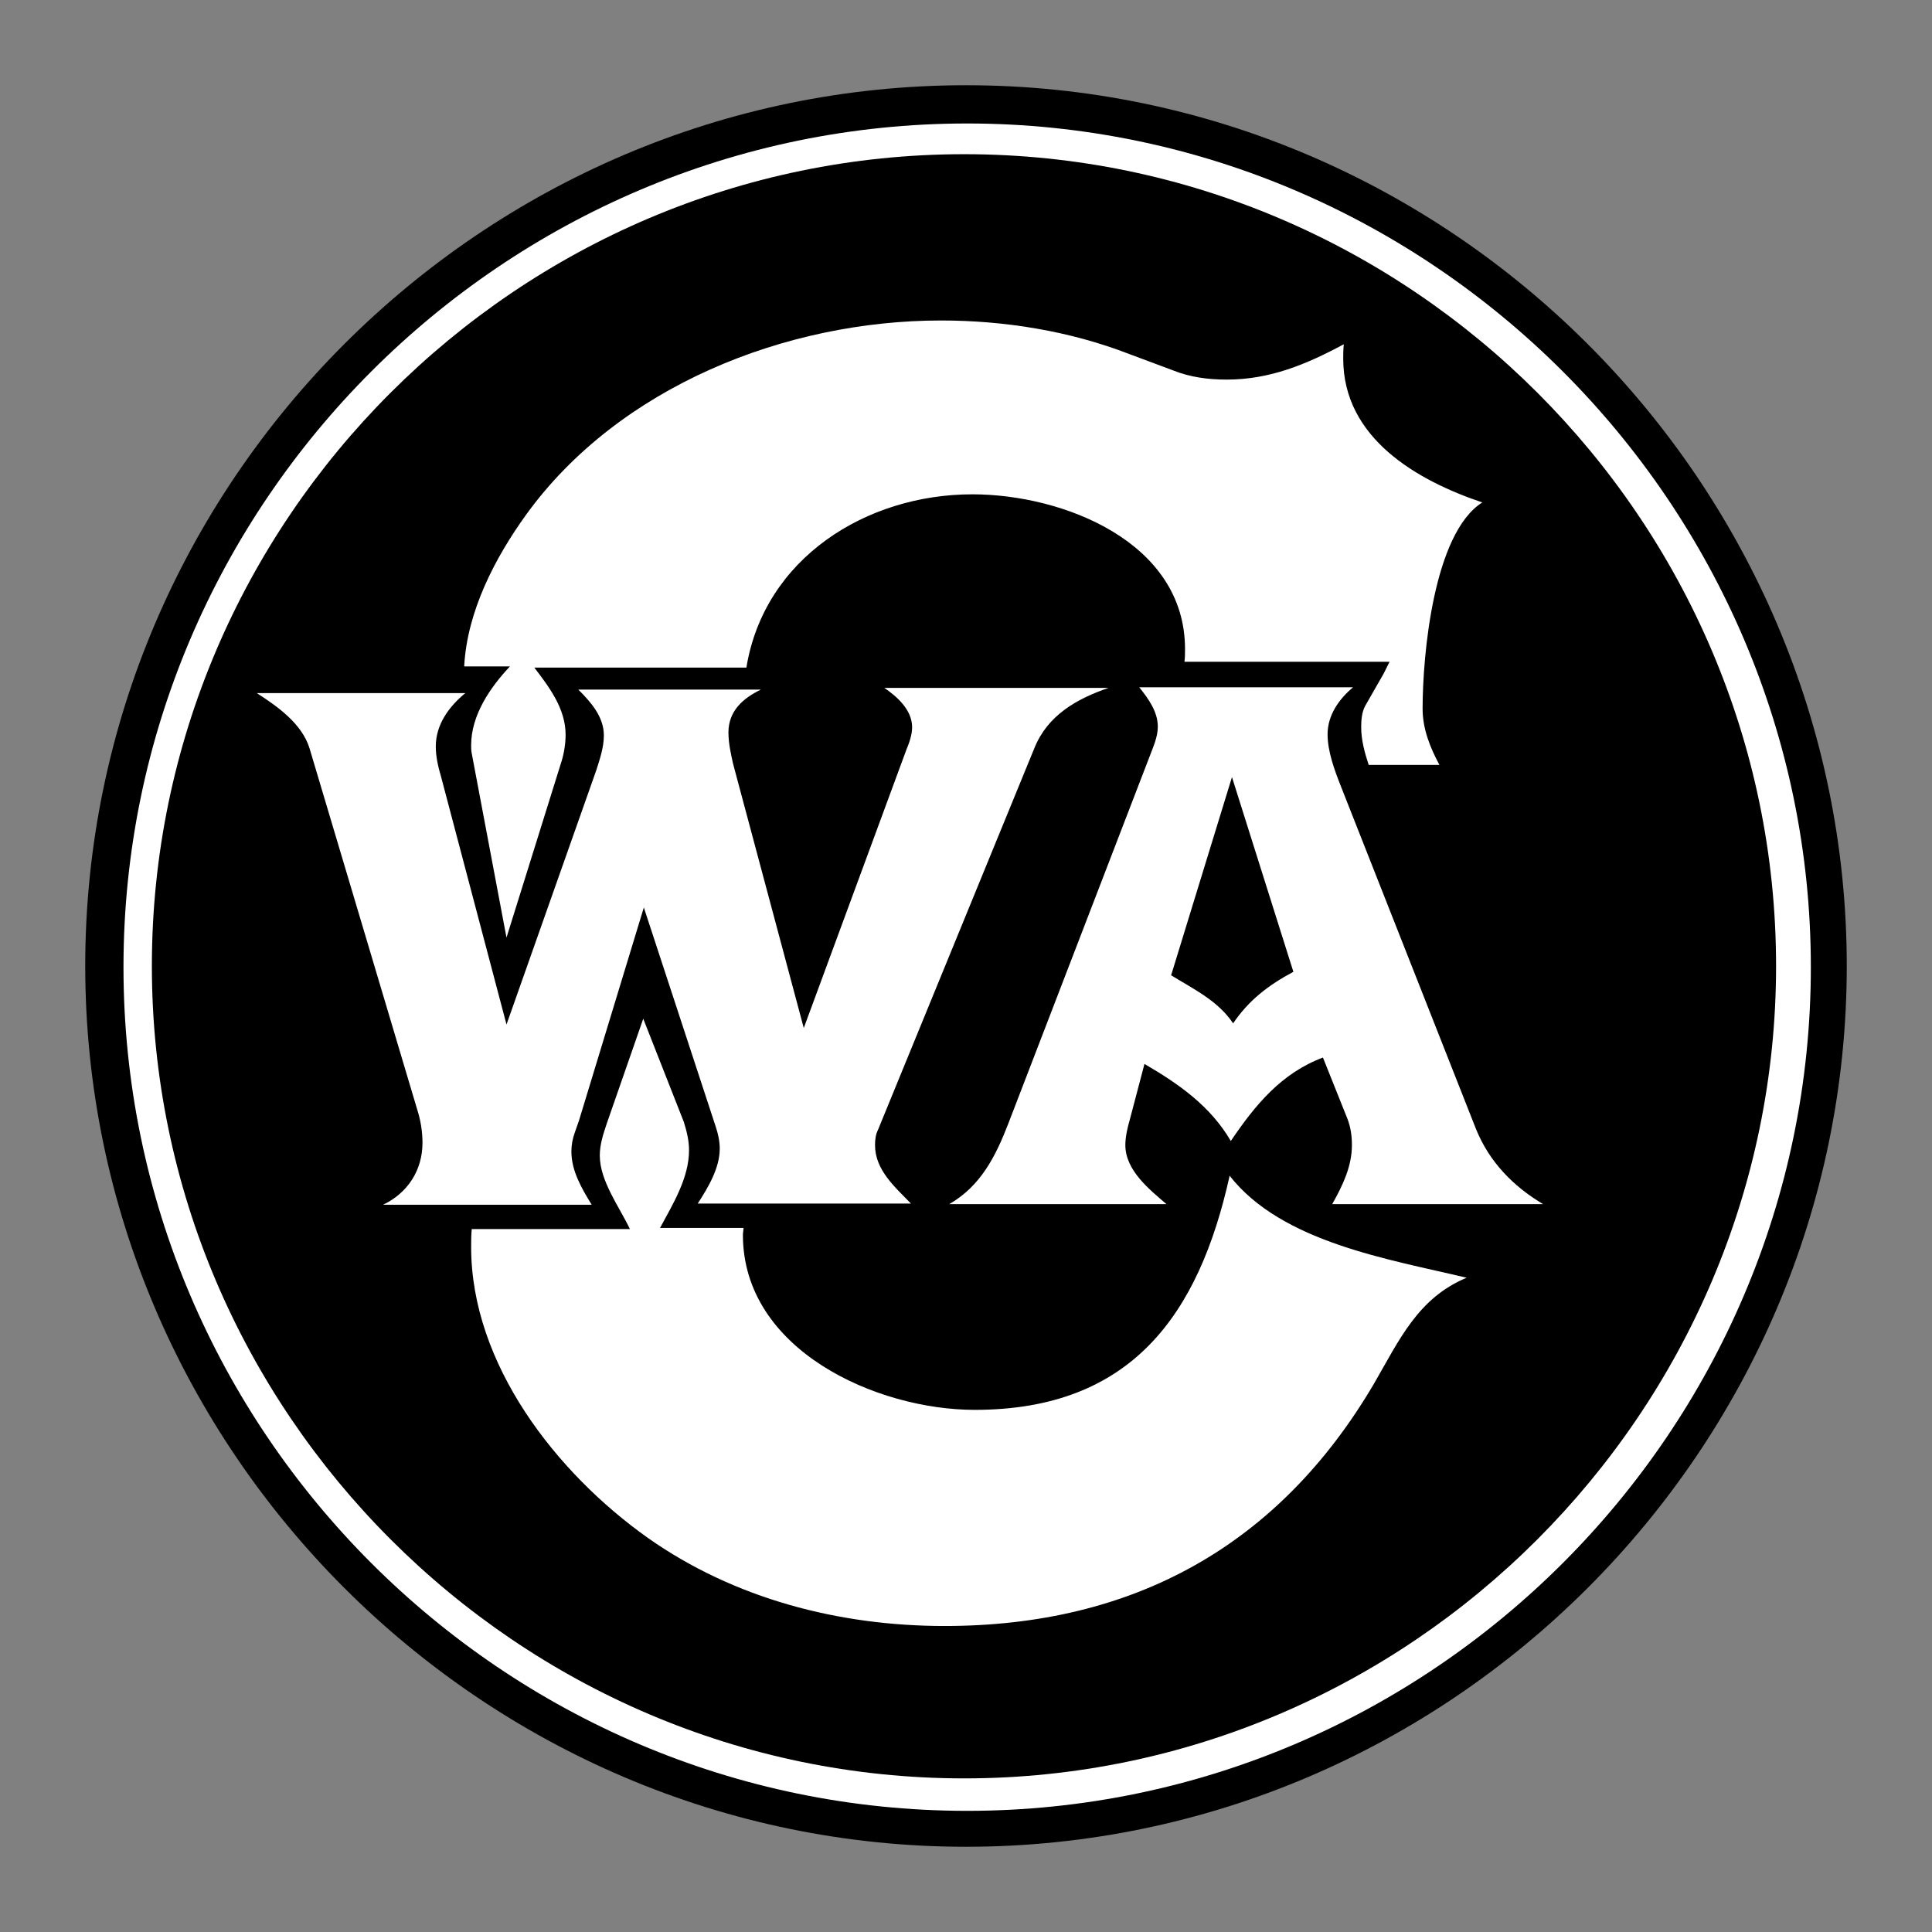 <svg xmlns="http://www.w3.org/2000/svg" width="2500" height="2500" viewBox="0 0 192.756 192.756"><rect x="0" y="0" width="192.756" height="192.756" fill="#808080" stroke="none"/><g fill-rule="evenodd" clip-rule="evenodd"><path fill="#fff" fill-opacity="0" d="M0 0h192.756v192.756H0V0z"/><path d="M8.504 96.378c0-48.273 39.601-87.874 87.874-87.874 48.272 0 87.874 39.601 87.874 87.874 0 48.272-39.602 87.874-87.874 87.874-48.273 0-87.874-39.602-87.874-87.874z"/><path d="M12.32 96.494c0 46.307 37.866 84.174 84.174 84.174 46.307 0 84.174-37.926 84.174-84.174 0-46.25-37.926-84.174-84.174-84.174-46.25 0-84.174 37.867-84.174 84.174z" fill="#fff"/><path d="M15.152 96.378c0-44.515 36.479-80.994 81.052-80.994 44.514 0 80.995 36.479 80.995 80.994s-36.537 81.052-80.995 81.052c-44.515 0-81.052-36.537-81.052-81.052z"/><path d="M46.428 69.149H25.616c2.081 1.33 4.509 3.064 5.261 5.492l10.753 36.074c.347 1.1.521 2.197.521 3.297 0 2.773-1.503 5.029-3.932 6.186h20.812c-.983-1.619-2.023-3.354-2.023-5.318 0-.637.115-1.273.347-1.908l.405-1.156 6.475-21.275 7.168 21.853c.231.693.405 1.445.405 2.195 0 1.967-1.156 3.875-2.197 5.492h21.275c-1.619-1.676-3.584-3.352-3.584-5.838 0-.521.058-1.041.289-1.504L103.2 74.642c1.33-3.295 4.221-4.914 7.4-6.013H88.227c1.272.867 2.775 2.197 2.775 3.931 0 .751-.289 1.561-.578 2.255l-10.232 27.75-7.053-26.363c-.231-1.04-.463-2.081-.463-3.122 0-2.139 1.445-3.411 3.237-4.278H57.702c1.272 1.272 2.544 2.717 2.544 4.567 0 1.214-.404 2.37-.751 3.469l-8.961 25.379L44 77.474c-.289-.983-.521-1.965-.521-3.006.001-2.197 1.331-3.989 2.949-5.319zM134.996 68.571h-21.332c.924 1.156 1.85 2.428 1.85 3.931 0 1.041-.463 2.023-.809 2.948l-14.107 36.653c-1.271 3.295-2.775 6.244-5.896 8.035h21.679c-1.676-1.445-4.105-3.354-4.105-5.896 0-.867.232-1.793.463-2.602l1.445-5.492c3.469 2.023 6.592 4.221 8.615 7.689 2.428-3.586 5.029-6.764 9.191-8.326l2.428 6.07c.348.867.463 1.793.463 2.66 0 2.139-.926 4.047-1.967 5.896h21.045c-3.006-1.791-5.377-4.221-6.707-7.516l-13.469-34.167c-.637-1.619-1.33-3.469-1.33-5.203 0-1.905 1.156-3.524 2.543-4.68z" fill="#fff"/><path d="M147.889 50.128c-6.533-2.197-13.875-6.417-13.875-14.337 0-.463 0-.925.059-1.445-3.758 2.023-7.4 3.526-11.68 3.526-1.85 0-3.641-.231-5.375-.925l-4.336-1.619c-5.955-2.312-12.488-3.353-18.79-3.353-15.493 0-32.144 6.59-41.394 19.367-3.122 4.335-5.896 9.654-6.186 15.146h4.567c-1.965 2.082-3.873 4.856-3.873 7.863 0 .289 0 .52.058.81l3.469 18.384 5.434-17.401c.29-.867.463-1.908.463-2.833 0-2.601-1.619-4.74-3.122-6.706h21.159c1.792-10.927 11.967-17.286 22.546-17.286 9.02 0 21.217 4.741 21.217 15.436 0 .404 0 .867-.057 1.271h20.465l-.578 1.156-1.85 3.237c-.348.636-.404 1.446-.404 2.139 0 1.272.346 2.543.75 3.758h7.055c-.926-1.735-1.678-3.585-1.678-5.608.001-5.375 1.098-17.515 5.956-20.58zM62.847 122.625H47.064c-.058.635-.058 1.213-.058 1.791 0 11.68 8.499 22.547 17.632 29.021 8.614 6.07 19.078 8.789 29.6 8.789 18.847 0 33.357-8.037 42.839-24.166 2.543-4.395 4.393-8.557 9.25-10.58-7.748-1.85-18.443-3.525-23.646-10.174-3.062 13.816-9.77 23.355-25.436 23.355-9.771 0-23.125-5.955-23.125-17.459 0-.232.058-.463.058-.693h-8.325c1.272-2.371 2.891-4.973 2.891-7.748 0-.982-.231-1.906-.521-2.832l-4.047-10.291-3.642 10.465c-.347 1.039-.693 2.08-.693 3.18 0 2.543 1.965 5.145 3.006 7.342z" fill="#fff"/><path d="M122.914 77.531l6.127 19.426c-2.484 1.328-4.451 2.832-6.012 5.145-1.504-2.256-3.932-3.41-6.186-4.799l6.071-19.772z"/></g></svg>
